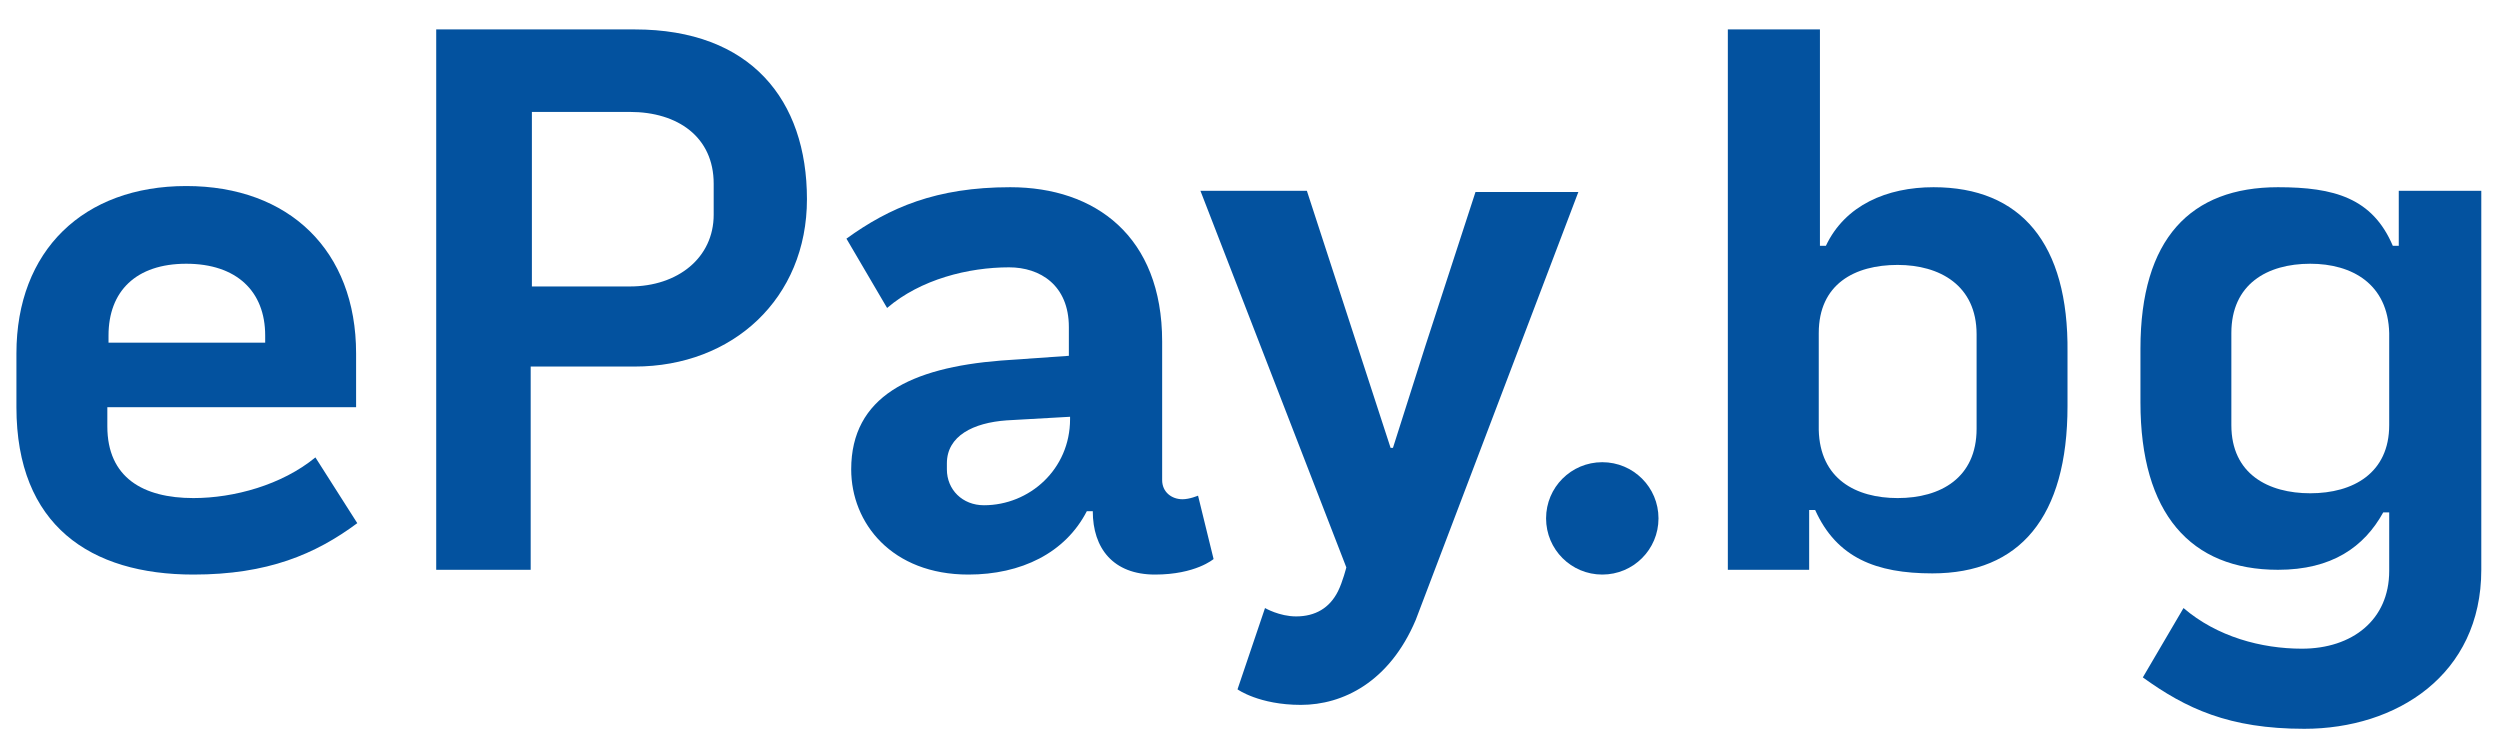 <svg xmlns="http://www.w3.org/2000/svg" xmlns:xlink="http://www.w3.org/1999/xlink" width="497" zoomAndPan="magnify" viewBox="0 0 372.75 112.5" height="150" preserveAspectRatio="xMidYMid meet" version="1.2"><g id="71c49a4265"><path style=" stroke:none;fill-rule:nonzero;fill:#03529f;fill-opacity:1;" d="M 247.281 77.289 C 247.281 72.656 243.535 68.914 238.898 68.914 C 234.262 68.914 230.52 72.656 230.52 77.289 C 230.52 81.926 234.262 85.668 238.898 85.668 C 243.535 85.668 247.281 81.926 247.281 77.289 "/><path style=" stroke:none;fill-rule:nonzero;fill:#03529f;fill-opacity:1;" d="M 178.984 28.449 L 194.855 28.449 L 202.344 51.445 L 207.336 66.773 L 207.691 66.773 L 212.508 51.621 L 219.996 28.629 L 235.332 28.629 L 211.082 92.441 C 207.156 101.711 200.203 105.098 193.961 105.098 C 187.723 105.098 184.512 102.781 184.512 102.781 L 188.613 90.66 C 188.613 90.66 190.754 91.906 193.25 91.906 C 196.102 91.906 198.242 90.66 199.492 88.164 C 200.203 86.738 200.738 84.598 200.738 84.598 Z M 178.984 28.449 "/><path style=" stroke:none;fill-rule:nonzero;fill:#03529f;fill-opacity:1;" d="M 47.027 68.199 C 42.035 72.301 34.902 74.262 28.84 74.262 C 21.352 74.262 16.004 71.23 16.004 63.566 L 16.004 60.715 L 53.094 60.715 L 53.094 52.691 C 53.094 37.363 43.105 27.738 27.77 27.738 C 12.438 27.738 2.449 37.363 2.449 52.691 L 2.449 60.715 C 2.449 78.359 13.504 85.668 28.84 85.668 C 39.898 85.668 47.027 82.637 53.27 78.004 Z M 27.77 39.324 C 35.262 39.324 39.539 43.422 39.539 50.02 L 39.539 51.09 L 16.18 51.09 L 16.18 50.02 C 16.18 43.422 20.281 39.324 27.77 39.324 "/><path style=" stroke:none;fill-rule:nonzero;fill:#03529f;fill-opacity:1;" d="M 150.098 62.676 C 145.105 63.031 141.18 64.992 141.18 69.09 L 141.18 69.984 C 141.18 73.012 143.5 75.332 146.707 75.332 C 153.484 75.332 159.547 69.984 159.547 62.496 L 159.547 62.141 Z M 173.277 50.91 L 173.277 71.586 C 173.277 73.371 174.703 74.438 176.309 74.438 C 177.379 74.438 178.629 73.902 178.629 73.902 L 180.945 83.352 C 180.945 83.352 178.27 85.668 172.207 85.668 C 165.969 85.668 162.934 81.746 162.934 76.223 L 162.043 76.223 C 158.836 82.461 152.238 85.668 144.391 85.668 C 132.977 85.668 126.914 78.004 126.914 69.984 C 126.914 59.109 135.832 54.832 149.203 53.762 L 159.367 53.051 L 159.367 48.77 C 159.367 42.531 155.09 39.859 150.453 39.859 C 144.391 39.859 137.258 41.641 132.266 45.918 L 126.203 35.582 C 132.621 30.945 139.574 27.914 150.633 27.914 C 163.293 27.914 173.277 35.223 173.277 50.91 "/><path style=" stroke:none;fill-rule:nonzero;fill:#03529f;fill-opacity:1;" d="M 288.293 27.914 C 281.34 27.914 275.098 30.59 272.242 36.648 L 271.352 36.648 L 271.352 4.387 L 257.621 4.387 L 257.621 84.957 L 269.746 84.957 L 269.746 76.043 L 270.641 76.043 C 273.848 83.172 279.734 85.492 288.113 85.492 C 301.133 85.492 308.266 77.113 308.266 60.535 L 308.266 52.516 C 308.441 36.293 301.309 27.914 288.293 27.914 M 294.711 63.922 C 294.711 71.23 289.363 74.262 282.941 74.262 C 276.703 74.262 271.352 71.41 271.176 64.102 L 271.176 49.664 C 271.176 42.355 276.523 39.5 282.941 39.5 C 289.184 39.5 294.711 42.531 294.711 49.84 Z M 294.711 63.922 "/><path style=" stroke:none;fill-rule:nonzero;fill:#03529f;fill-opacity:1;" d="M 357.656 28.449 L 357.656 36.648 L 356.766 36.648 C 353.734 29.52 348.027 27.914 339.648 27.914 C 326.629 27.914 319.141 35.582 319.141 51.98 L 319.141 60 C 319.141 76.578 326.629 84.957 339.648 84.957 C 347.672 84.957 352.488 81.57 355.34 76.398 L 356.23 76.398 L 356.23 85.133 C 356.23 92.441 350.703 96.719 343.215 96.719 C 337.152 96.719 330.555 94.938 325.562 90.66 L 319.496 101 C 325.918 105.633 332.336 108.664 343.57 108.664 C 357.301 108.664 369.961 100.641 369.961 84.957 L 369.961 28.449 Z M 344.461 73.547 C 338.223 73.547 332.695 70.695 332.695 63.387 L 332.695 49.664 C 332.695 42.355 338.043 39.324 344.461 39.324 C 350.703 39.324 356.055 42.355 356.23 49.664 L 356.23 63.387 C 356.23 70.516 350.883 73.547 344.461 73.547 "/><path style=" stroke:none;fill-rule:nonzero;fill:#03529f;fill-opacity:1;" d="M 106.41 27.383 C 106.41 20.43 101.059 16.688 93.926 16.688 L 79.305 16.688 L 79.305 42.711 L 93.926 42.711 C 101.059 42.711 106.41 38.434 106.41 32.016 Z M 120.316 29.699 C 120.316 44.492 109.262 54.652 94.641 54.652 L 79.125 54.652 L 79.125 84.957 L 65.039 84.957 L 65.039 4.387 L 94.641 4.387 C 111.938 4.387 120.316 14.902 120.316 29.699 "/></g></svg>